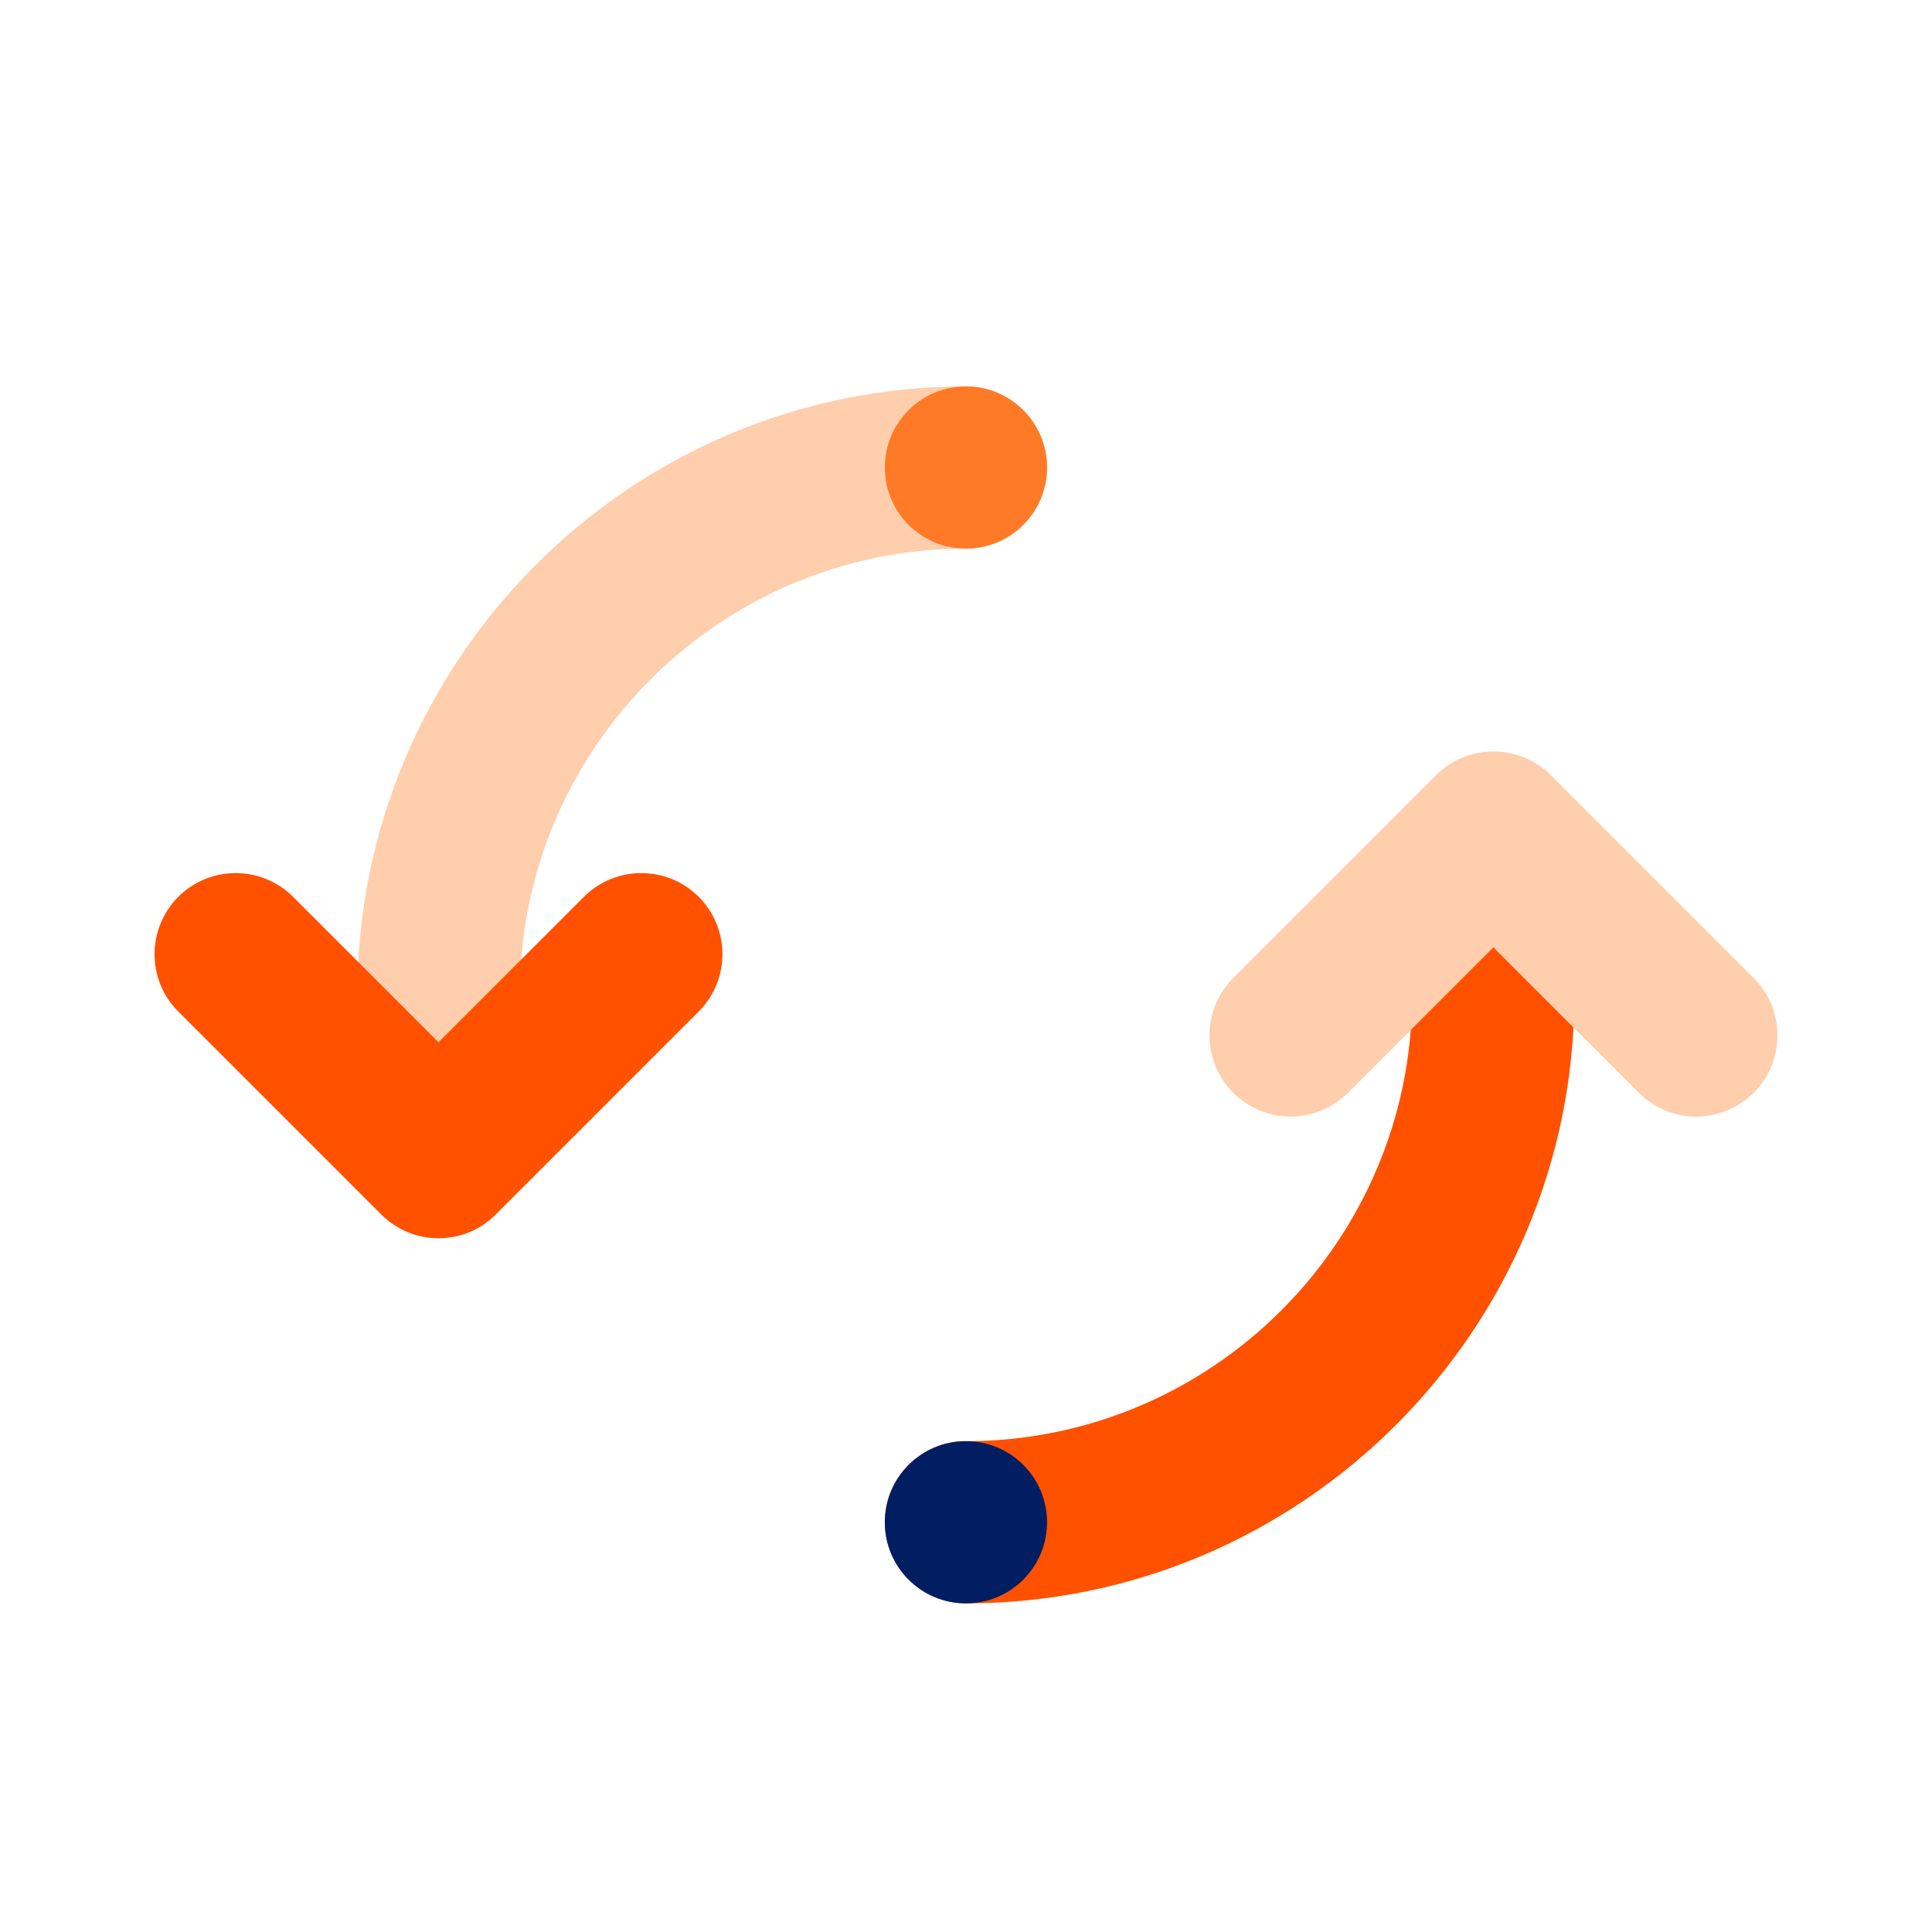 <svg width="60" height="60" viewBox="0 0 60 60" fill="none" xmlns="http://www.w3.org/2000/svg">
<g clip-path="url(#clip0)">
<path d="M13.618 33.418C12.226 33.418 11.099 32.29 11.099 30.899C11.099 20.477 19.576 12 29.998 12C31.39 12 32.517 13.127 32.517 14.519C32.517 15.91 31.39 17.038 29.998 17.038C22.355 17.038 16.141 23.256 16.141 30.895C16.141 32.29 15.009 33.418 13.618 33.418Z" fill="#FFCEAC"/>
<path d="M29.998 49.794C28.607 49.794 27.479 48.667 27.479 47.275C27.479 45.884 28.607 44.757 29.998 44.757C37.641 44.757 43.855 38.542 43.855 30.899C43.855 29.508 44.983 28.381 46.374 28.381C47.766 28.381 48.893 29.508 48.893 30.899C48.893 41.317 40.416 49.794 29.998 49.794Z" fill="#FF5100"/>
<path d="M13.618 38.455C12.974 38.455 12.329 38.207 11.838 37.716L5.537 31.415C4.554 30.432 4.554 28.838 5.537 27.851C6.52 26.869 8.118 26.869 9.101 27.851L13.618 32.368L18.135 27.851C19.118 26.869 20.716 26.869 21.698 27.851C22.681 28.834 22.681 30.432 21.698 31.415L15.397 37.716C14.91 38.211 14.262 38.455 13.618 38.455Z" fill="#FF5100"/>
<path d="M52.675 34.677C52.031 34.677 51.387 34.429 50.895 33.938L46.378 29.421L41.861 33.938C40.878 34.921 39.28 34.921 38.298 33.938C37.315 32.955 37.315 31.362 38.298 30.375L44.599 24.074C45.581 23.091 47.179 23.091 48.162 24.074L54.463 30.375C55.446 31.358 55.446 32.955 54.463 33.938C53.963 34.429 53.319 34.677 52.675 34.677Z" fill="#FFCEAC"/>
<path d="M29.998 44.756C31.39 44.756 32.517 45.883 32.517 47.275C32.517 48.666 31.39 49.794 29.998 49.794C28.607 49.794 27.479 48.666 27.479 47.275C27.479 45.883 28.607 44.756 29.998 44.756Z" fill="#001E61"/>
<path d="M29.998 12C31.39 12 32.517 13.127 32.517 14.519C32.517 15.91 31.39 17.038 29.998 17.038C28.607 17.038 27.479 15.91 27.479 14.519C27.479 13.127 28.607 12 29.998 12Z" fill="#FF7A26"/>
</g>
<defs>
<clipPath id="clip0">
<rect width="60" height="60" fill="white"/>
</clipPath>
</defs>
</svg>
